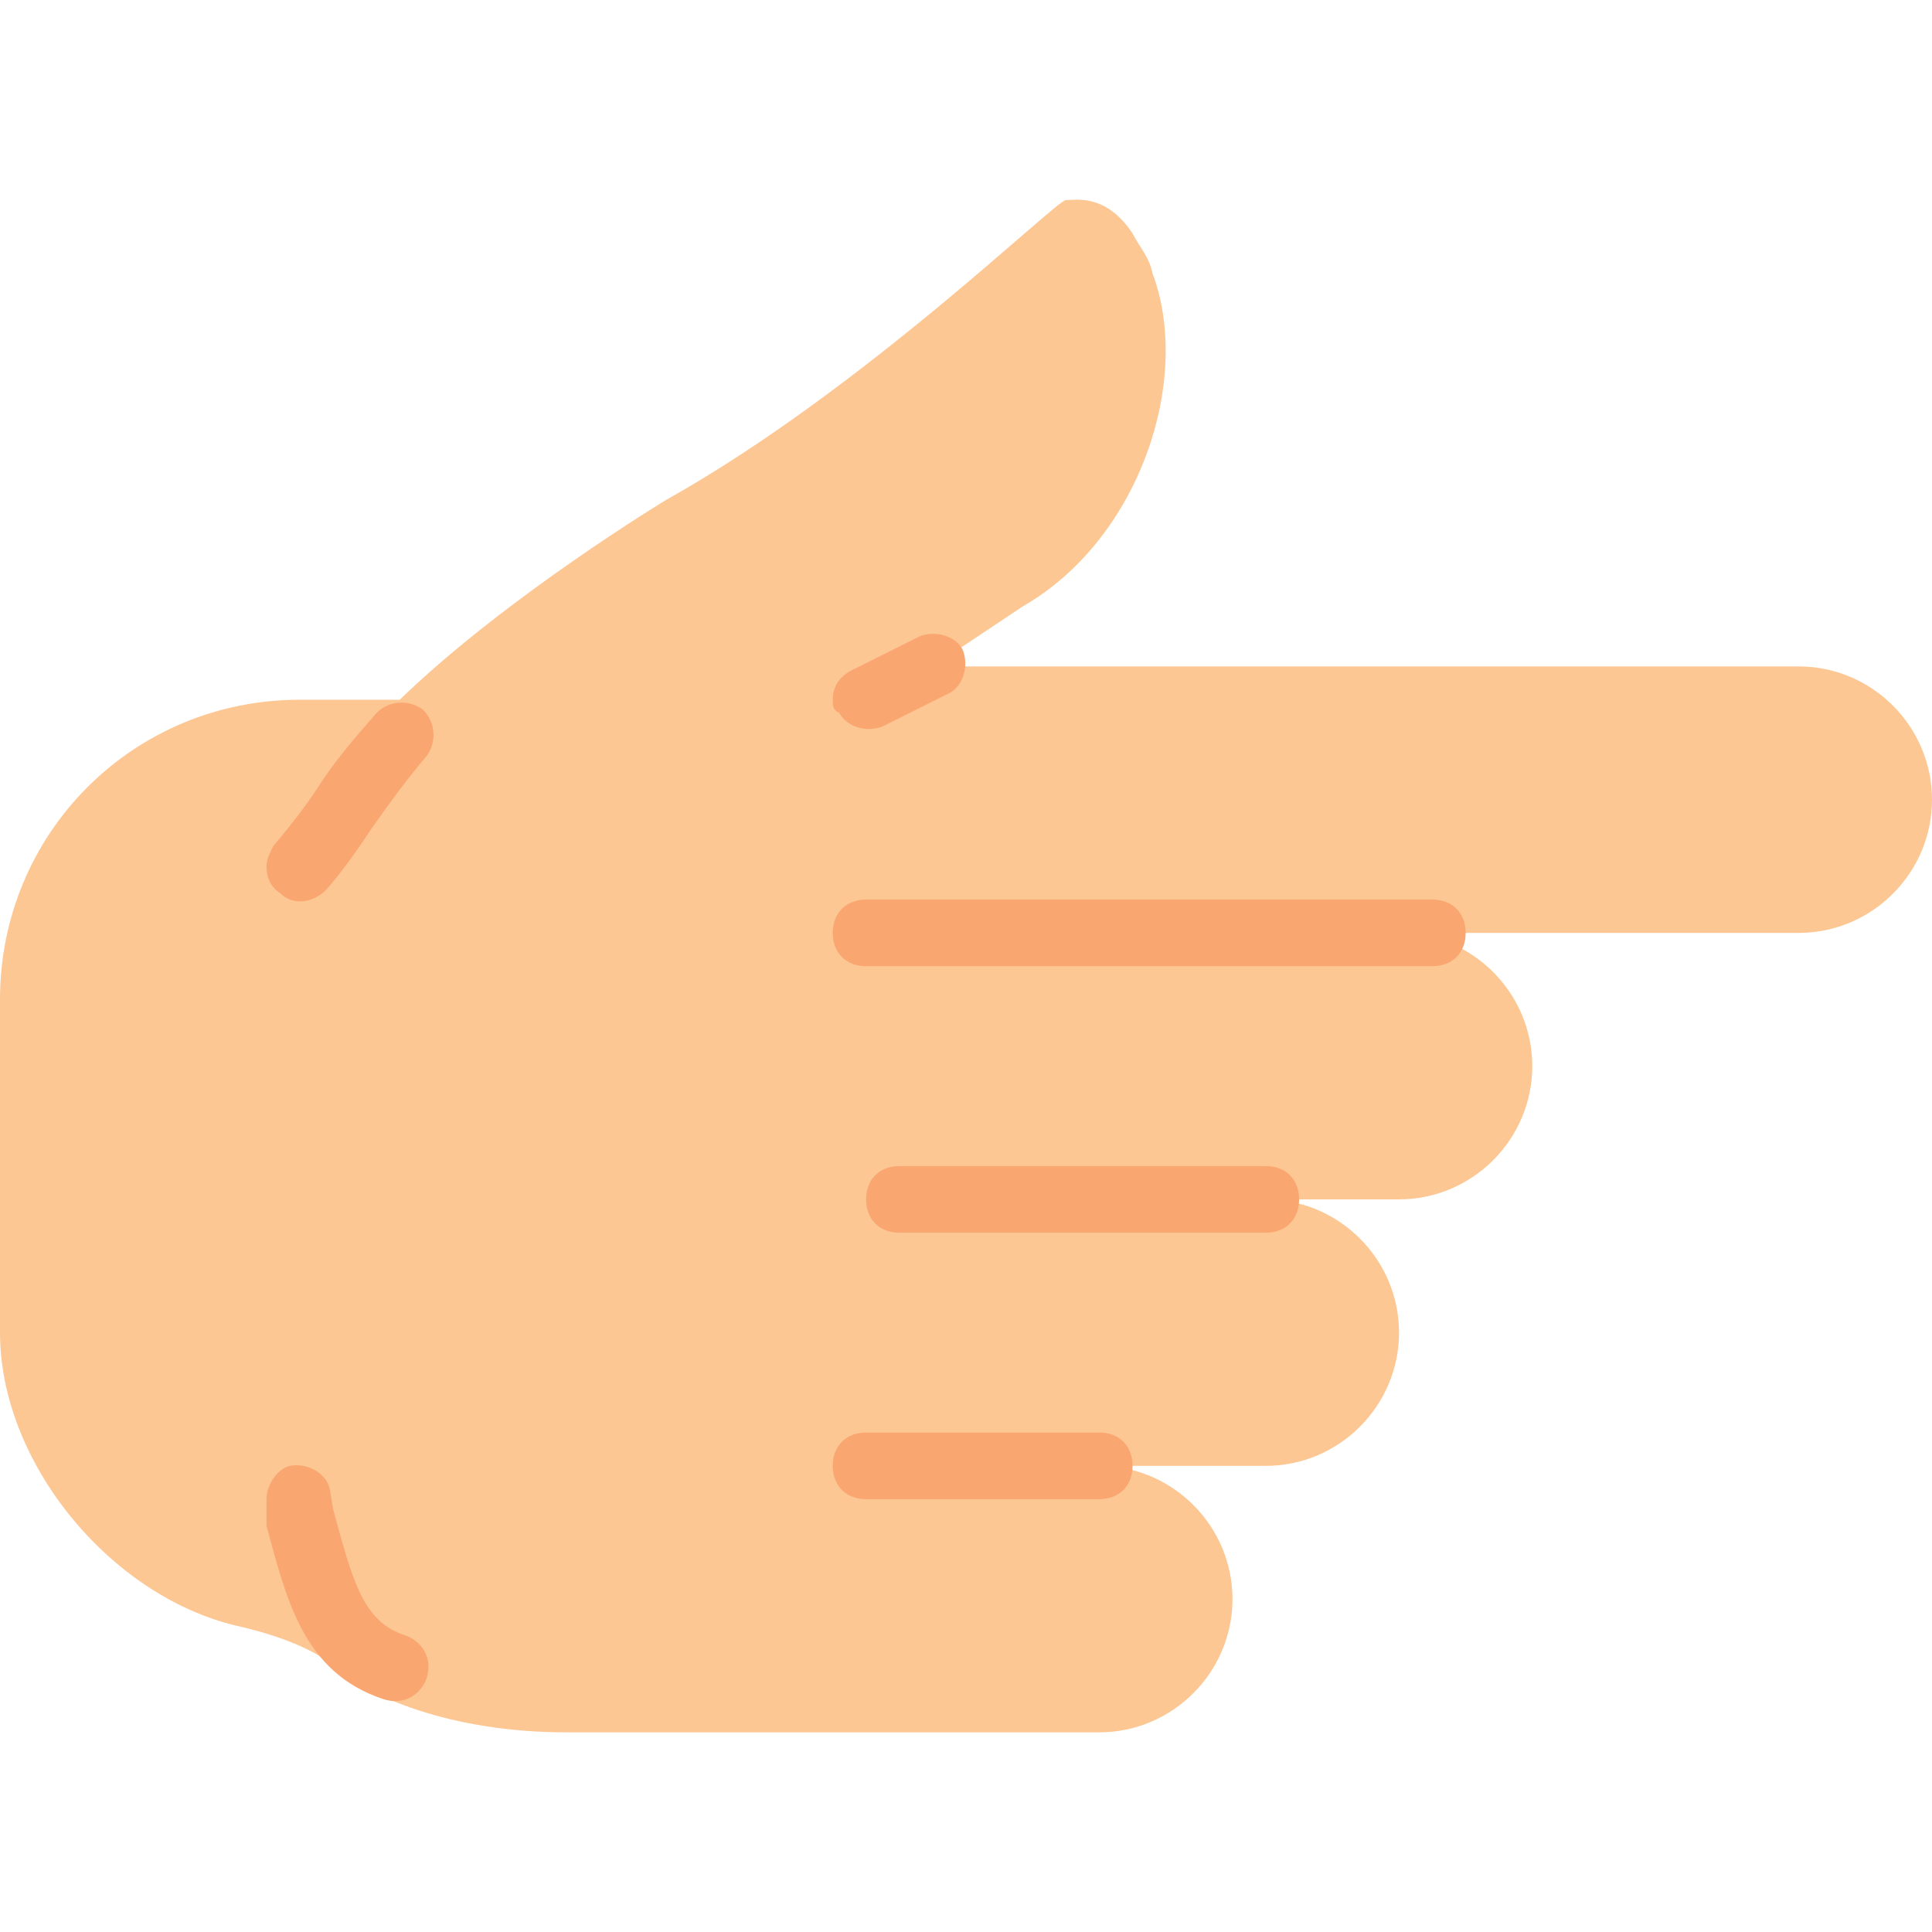 <?xml version="1.0" encoding="iso-8859-1"?>
<!-- Generator: Adobe Illustrator 19.0.0, SVG Export Plug-In . SVG Version: 6.00 Build 0)  -->
<svg version="1.1" id="Layer_1" xmlns="http://www.w3.org/2000/svg" xmlns:xlink="http://www.w3.org/1999/xlink" x="0px" y="0px"
	 viewBox="0 0 512 512" style="enable-background:new 0 0 512 512;" xml:space="preserve">
<path style="fill:#FDC794;" d="M291.31,459.09c19.421,0,35.31-15.89,35.31-35.31c0-19.421-15.89-35.31-35.31-35.31h44.138
	c19.421,0,35.31-15.89,35.31-35.31c0-19.421-15.89-35.31-35.31-35.31h35.31c19.421,0,35.31-15.89,35.31-35.31
	s-15.89-35.31-35.31-35.31h-35.31H476.69c19.421,0,35.31-15.89,35.31-35.31s-15.89-35.31-35.31-35.31H247.172l23.834-15.89
	c30.897-17.655,45.021-60.028,34.428-88.276c-0.883-4.414-3.531-7.062-5.297-10.593c-7.062-10.593-15.007-8.828-17.655-8.828
	s-53.848,50.317-105.931,79.448c0,0-42.372,25.6-70.621,52.966H79.448C35.31,185.434,0,220.745,0,264.883v88.276
	c0,34.428,29.131,69.738,62.676,77.683c7.945,1.766,19.421,5.297,25.6,10.593c8.828,7.945,30.897,17.655,61.793,17.655H291.31z"/>
<g>
	<path style="fill:#F9A671;" d="M220.69,185.434c0-3.531,1.766-6.179,5.297-7.945l17.655-8.828c4.414-1.766,9.71,0,11.476,3.531
		c1.766,4.414,0,9.71-3.531,11.476l-17.655,8.828c-4.414,1.766-9.71,0-11.476-3.531C220.69,188.083,220.69,187.2,220.69,185.434"/>
	<path style="fill:#F9A671;" d="M220.69,247.228c0-5.297,3.531-8.828,8.828-8.828h150.069c5.297,0,8.828,3.531,8.828,8.828
		s-3.531,8.828-8.828,8.828H229.517C224.221,256.055,220.69,252.524,220.69,247.228"/>
	<path style="fill:#F9A671;" d="M229.517,317.848c0-5.297,3.531-8.828,8.828-8.828h97.103c5.297,0,8.828,3.531,8.828,8.828
		c0,5.297-3.531,8.828-8.828,8.828h-97.103C233.048,326.676,229.517,323.145,229.517,317.848"/>
	<path style="fill:#F9A671;" d="M220.69,388.469c0-5.297,3.531-8.828,8.828-8.828h61.793c5.297,0,8.828,3.531,8.828,8.828
		s-3.531,8.828-8.828,8.828h-61.793C224.221,397.297,220.69,393.766,220.69,388.469"/>
	<path style="fill:#F9A671;" d="M70.621,397.297c0-3.531,2.648-7.945,6.179-8.828c4.414-0.883,9.71,1.766,10.593,6.179l0.883,5.297
		c5.297,19.421,7.945,30.014,19.421,33.545c4.414,1.766,7.062,6.179,5.297,11.476c-1.766,4.414-6.179,7.062-11.476,5.297
		c-21.186-7.062-25.6-26.483-30.897-45.903v-4.414C70.621,399.062,70.621,398.179,70.621,397.297"/>
	<path style="fill:#F9A671;" d="M70.621,229.572c0-1.766,0.883-3.531,1.766-5.297c4.414-5.297,7.945-9.71,11.476-15.007
		c4.414-7.062,9.71-13.241,15.89-20.303c3.531-3.531,8.828-3.531,12.359-0.883c3.531,3.531,3.531,8.828,0.883,12.359
		c-5.297,6.179-9.71,12.359-14.124,18.538c-3.531,5.297-7.062,10.593-12.359,16.772c-3.531,3.531-8.828,4.414-12.359,0.883
		C71.503,234.869,70.621,232.221,70.621,229.572"/>
</g>
<g>
</g>
<g>
</g>
<g>
</g>
<g>
</g>
<g>
</g>
<g>
</g>
<g>
</g>
<g>
</g>
<g>
</g>
<g>
</g>
<g>
</g>
<g>
</g>
<g>
</g>
<g>
</g>
<g>
</g>
</svg>
